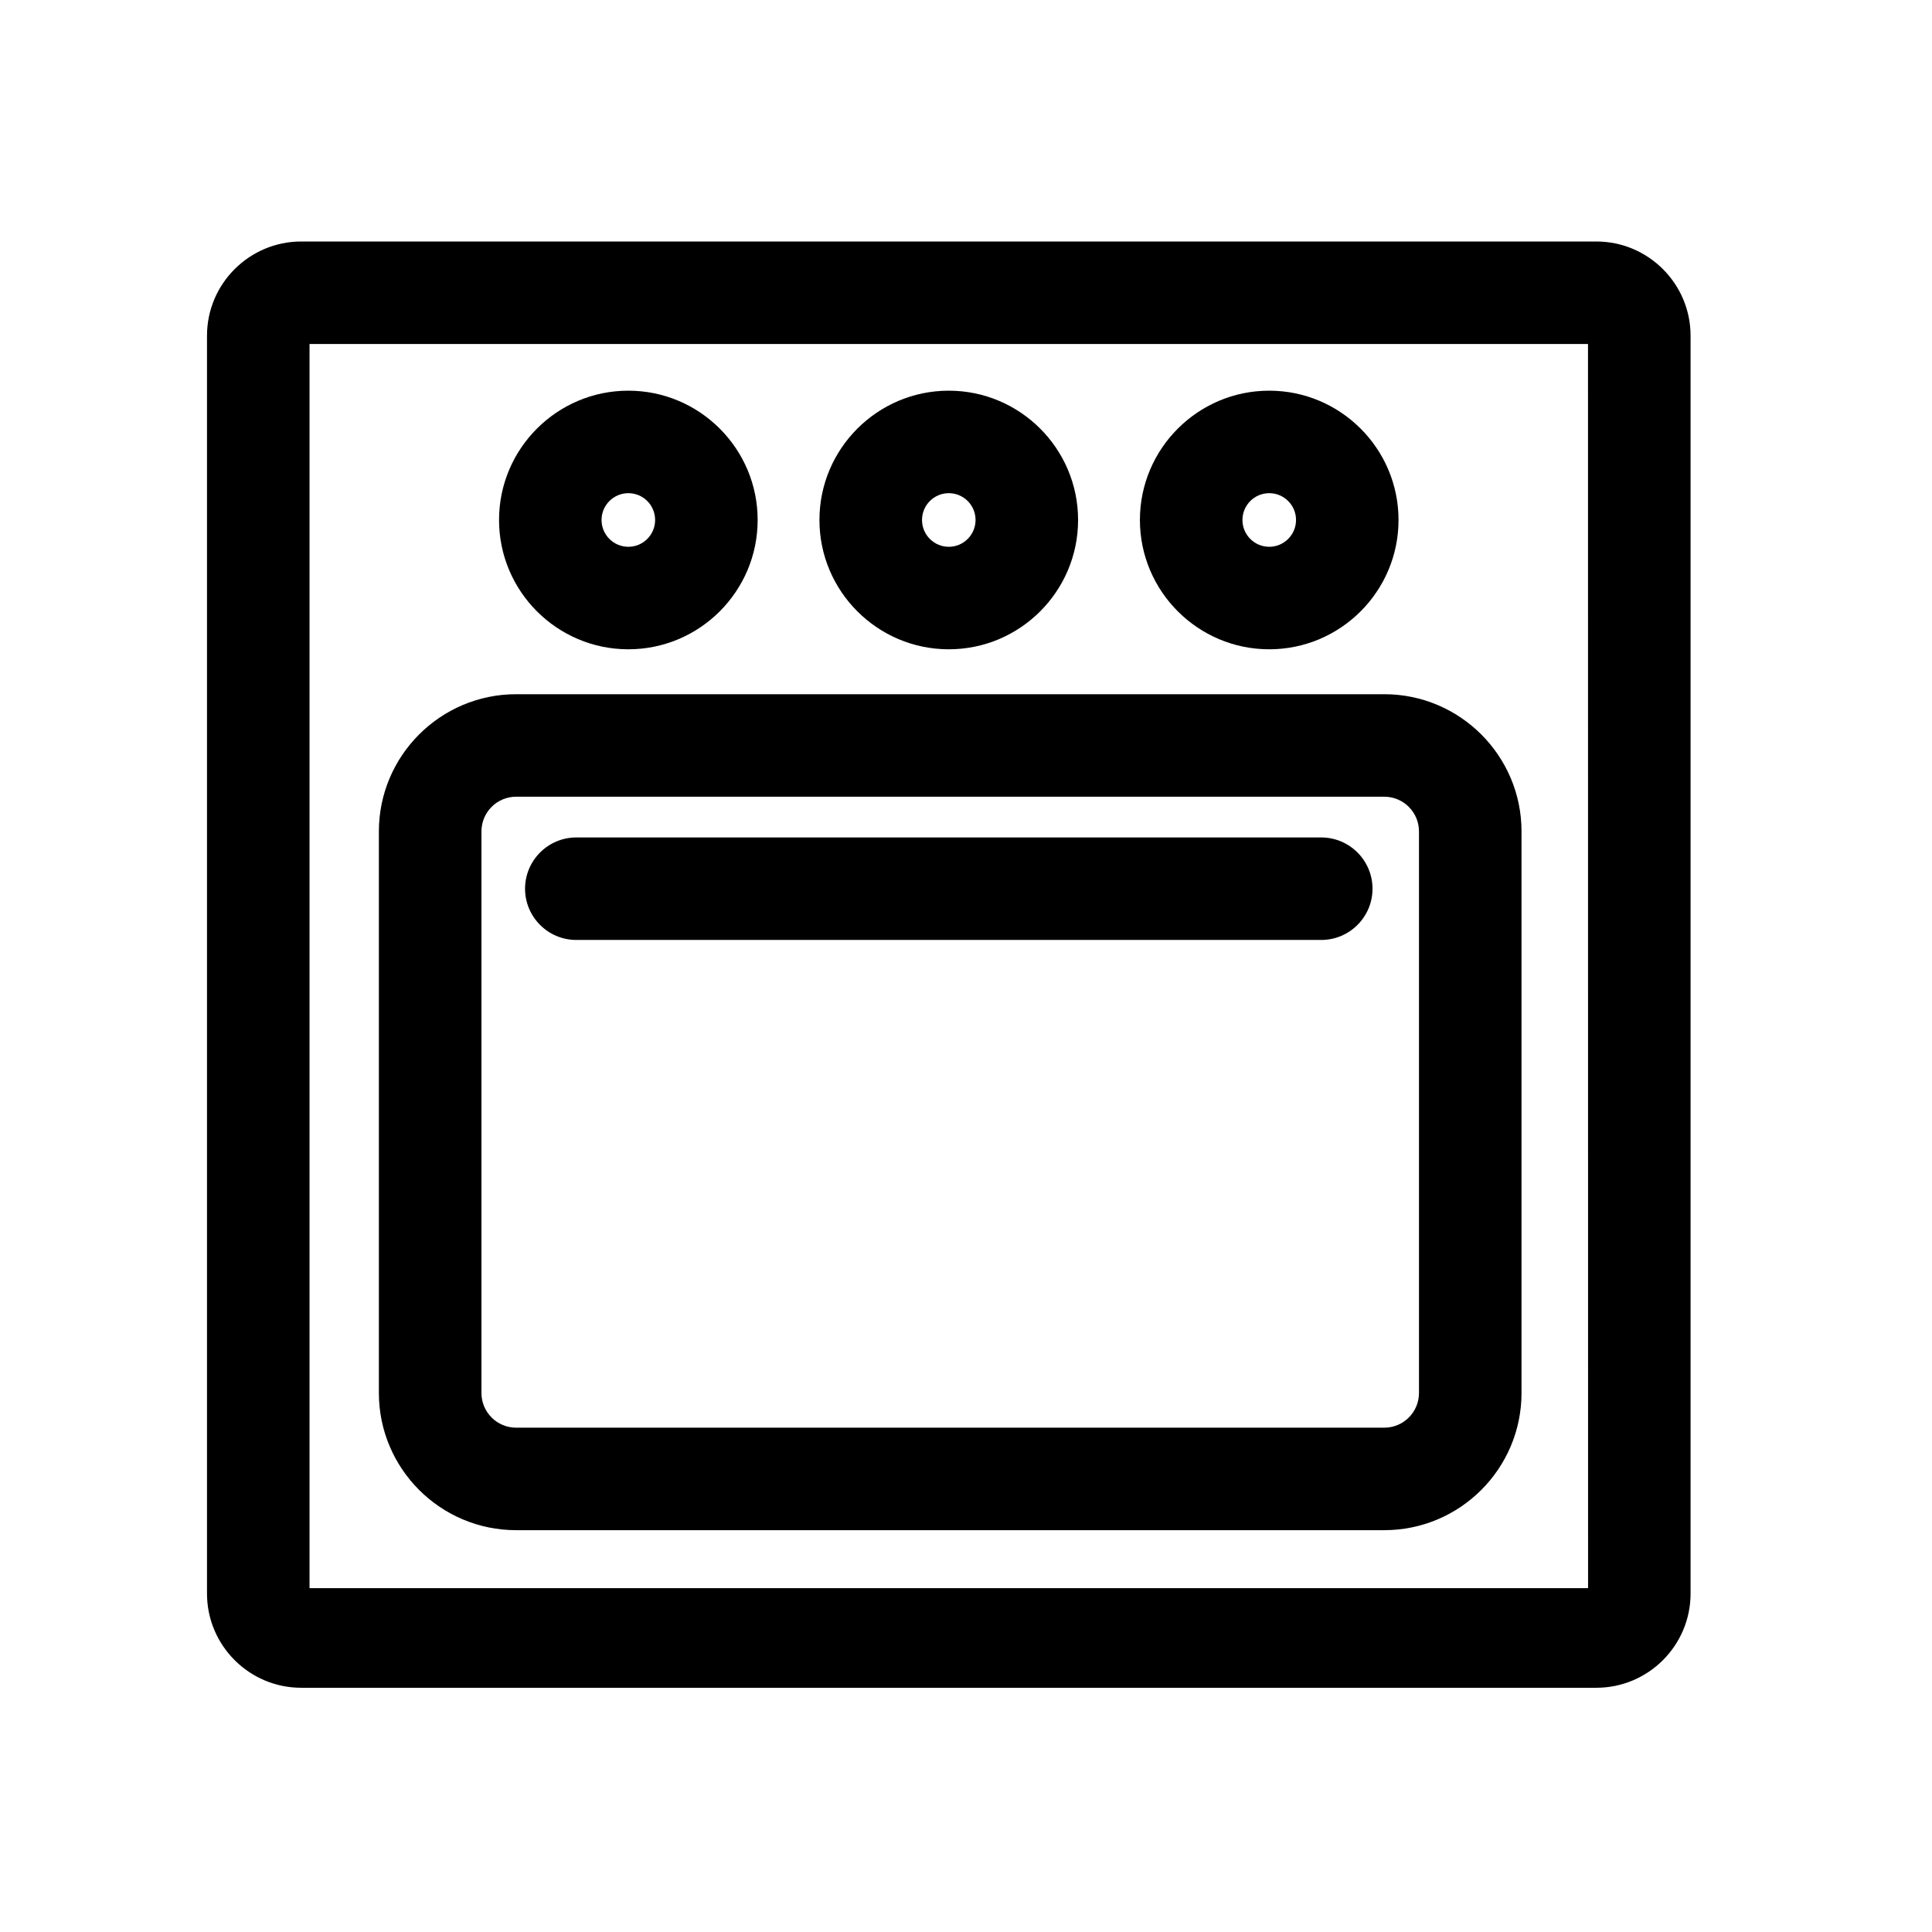 <svg width="56" height="56" viewBox="0 0 56 56" fill="none" xmlns="http://www.w3.org/2000/svg">
<path d="M46.27 7H8.731C7.226 7 6 8.225 6 9.731V46.19C6 47.696 7.226 48.921 8.731 48.921H46.27C47.776 48.921 49.002 47.696 49.002 46.19V9.731C49.002 8.225 47.776 7 46.27 7ZM46.031 46.033H8.972V9.971H46.029L46.031 46.033Z" fill="black"/>
<path d="M14.96 44.353H40.124C42.318 44.353 44.102 42.569 44.102 40.376V24.099C44.102 21.906 42.317 20.122 40.124 20.122H14.96C12.767 20.122 10.982 21.906 10.982 24.099V40.376C10.982 42.569 12.767 44.353 14.96 44.353ZM13.955 24.099C13.955 23.544 14.405 23.093 14.96 23.093H40.124C40.679 23.093 41.13 23.544 41.13 24.099V40.376C41.13 40.931 40.679 41.382 40.124 41.382H14.96C14.405 41.382 13.955 40.931 13.955 40.376V24.099Z" fill="black"/>
<path d="M27.501 18.82C29.567 18.82 31.249 17.139 31.249 15.072C31.249 13.005 29.567 11.324 27.501 11.324C25.435 11.324 23.752 13.005 23.752 15.072C23.752 17.138 25.434 18.82 27.501 18.82ZM26.725 15.072C26.725 14.644 27.072 14.295 27.501 14.295C27.93 14.295 28.277 14.643 28.277 15.072C28.277 15.5 27.93 15.849 27.501 15.849C27.072 15.849 26.725 15.5 26.725 15.072Z" fill="black"/>
<path d="M36.789 18.82C38.855 18.82 40.537 17.139 40.537 15.072C40.537 13.005 38.855 11.324 36.789 11.324C34.723 11.324 33.041 13.005 33.041 15.072C33.041 17.138 34.723 18.82 36.789 18.82ZM36.013 15.072C36.013 14.644 36.36 14.295 36.789 14.295C37.218 14.295 37.566 14.643 37.566 15.072C37.566 15.5 37.218 15.849 36.789 15.849C36.36 15.849 36.013 15.5 36.013 15.072Z" fill="black"/>
<path d="M18.213 18.82C20.279 18.82 21.961 17.139 21.961 15.072C21.961 13.005 20.279 11.324 18.213 11.324C16.146 11.324 14.465 13.005 14.465 15.072C14.465 17.138 16.146 18.82 18.213 18.82ZM17.436 15.072C17.436 14.644 17.784 14.295 18.213 14.295C18.642 14.295 18.989 14.643 18.989 15.072C18.989 15.5 18.642 15.849 18.213 15.849C17.784 15.849 17.436 15.5 17.436 15.072Z" fill="black"/>
<path d="M16.704 27.245H38.297C39.116 27.245 39.783 26.579 39.783 25.76C39.783 24.941 39.116 24.274 38.297 24.274H16.704C15.886 24.274 15.219 24.941 15.219 25.76C15.219 26.579 15.886 27.245 16.704 27.245Z" fill="black"/>
</svg>
